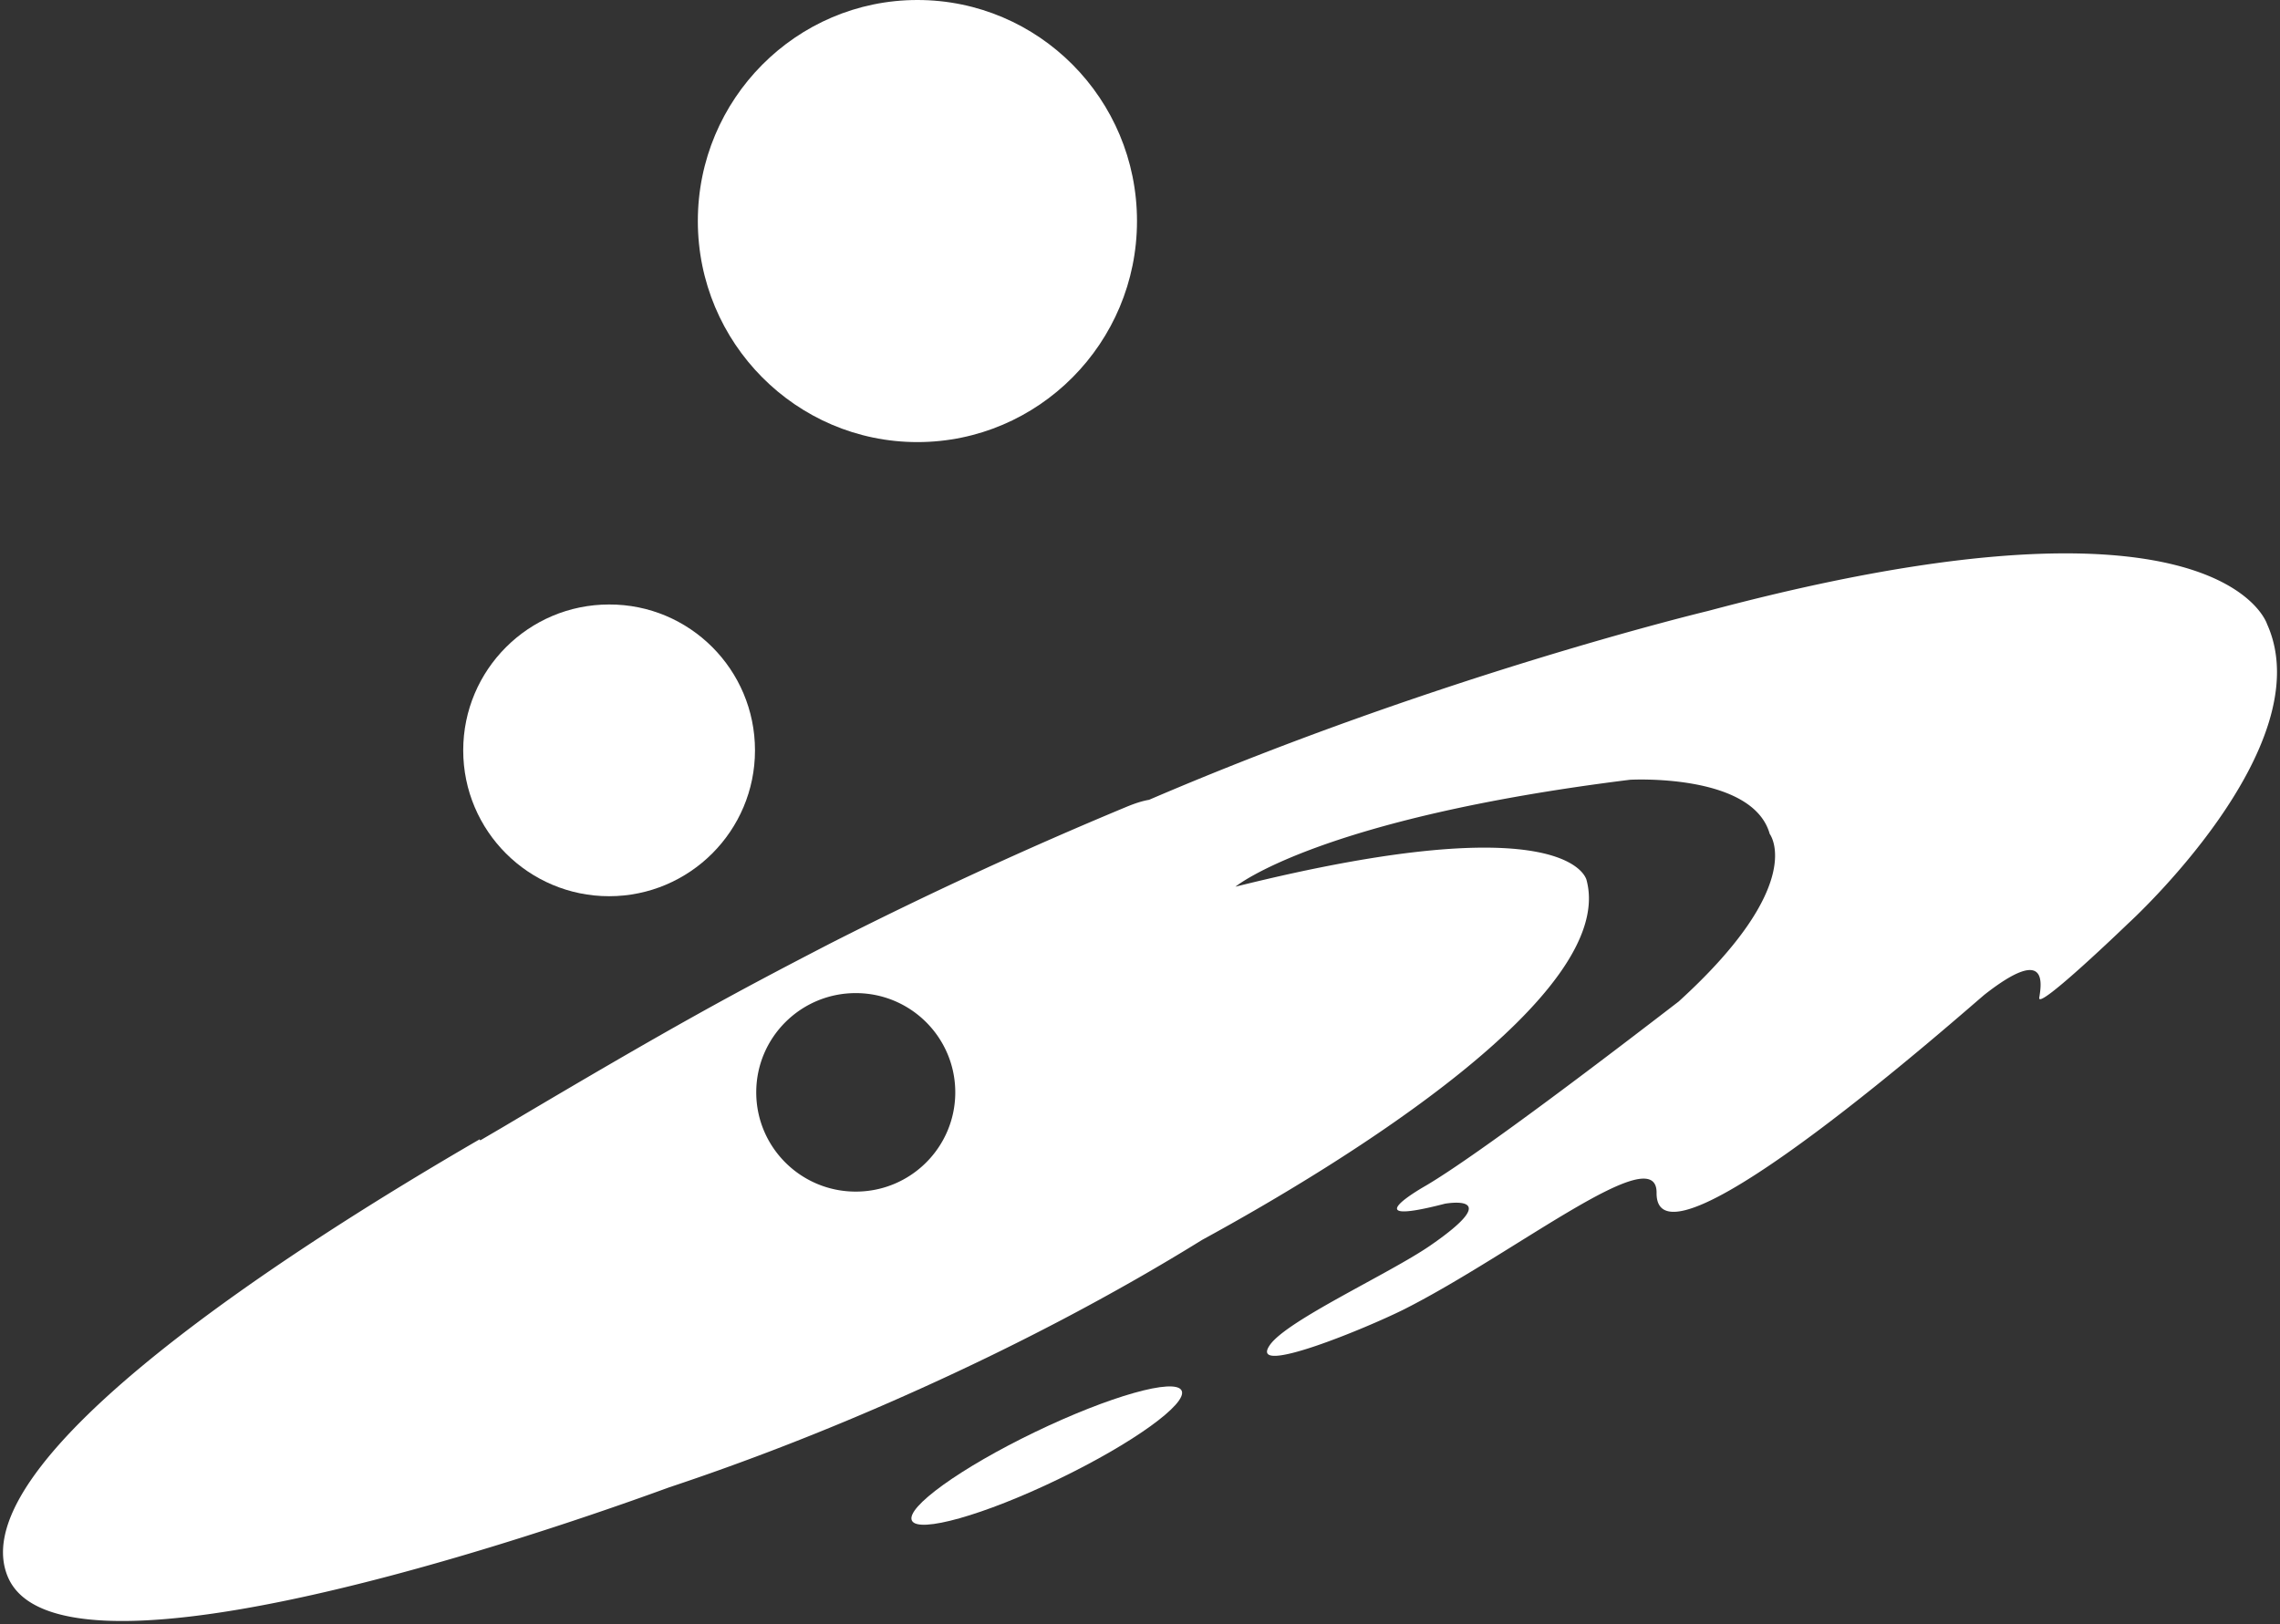 <svg xmlns="http://www.w3.org/2000/svg" width="758" height="540" overflow="hidden"><rect width="100%" height="100%" fill="#333333" stroke="none"/><defs><clipPath id="a"><path d="M-1 108h758v540H-1z"/></clipPath></defs><g fill="#FFF" fill-rule="evenodd" clip-path="url(#a)" transform="translate(1 -108)"><path d="M283.501 438.219c-18.316 0-33.084 14.813-33.084 33 0 18.188 14.768 33.001 33.084 33.001s33.084-14.813 33.084-33.001-14.768-33-33.084-33M685.461 292c59.946-.056 67.238 23.516 67.238 23.516 18.399 40.819-46.119 99.495-46.119 99.495s-30.279 29.215-29.619 24.771c.66-4.279 3.218-17.775-18.068-1.152-4.208 3.374-109.483 97.109-109.153 66.001.165-18.022-46.944 19.998-83.823 38.679-12.128 6.09-52.143 22.714-44.8 12.015 5.528-8.229 39.767-23.783 53.38-33.165 25.659-17.694 4.868-13.908 4.868-13.908-31.764 8.23-6.188-6.09-6.188-6.09 18.316-10.863 63.28-45.262 83.906-61.145 43.067-39.173 30.279-55.714 30.279-55.714-5.693-20.327-46.45-18.023-46.45-18.023-103.954 12.92-131.18 35.552-131.18 35.552 111.957-27.898 116.742-2.14 116.742-2.14 10.066 37.856-79.946 93.488-127.798 119.575-28.546 17.694-62.043 35.47-98.757 51.764-26.978 12.015-53.462 22.22-78.461 30.532-61.712 22.549-203.949 67.811-219.872 29.708-16.253-38.843 96.364-110.358 156.84-145.416l.247.33 7.59-4.444c57.423-34.071 76.234-44.193 108.658-60.981a1423 1423 0 0 1 98.674-45.51c2.97-1.234 5.445-1.975 7.425-2.304 96.365-41.395 185.799-62.792 185.799-62.792 53.266-14.221 91.393-19.128 118.642-19.154"/><path d="M343.125 584.157c-24.803 11.951-43.079 25.148-40.957 29.463s23.986-1.826 48.707-13.777c24.803-11.951 43.079-25.148 40.958-29.463s-23.906 1.826-48.708 13.777M377 181.5c0 40.557-32.718 73.5-73 73.5s-73-32.943-73-73.5 32.718-73.5 73-73.5 73 32.86 73 73.5m-127 176c0 26.77-21.73 48.5-48.5 48.5S153 384.27 153 357.5s21.73-48.5 48.5-48.5c26.77-.082 48.5 21.648 48.5 48.5"/></g></svg>